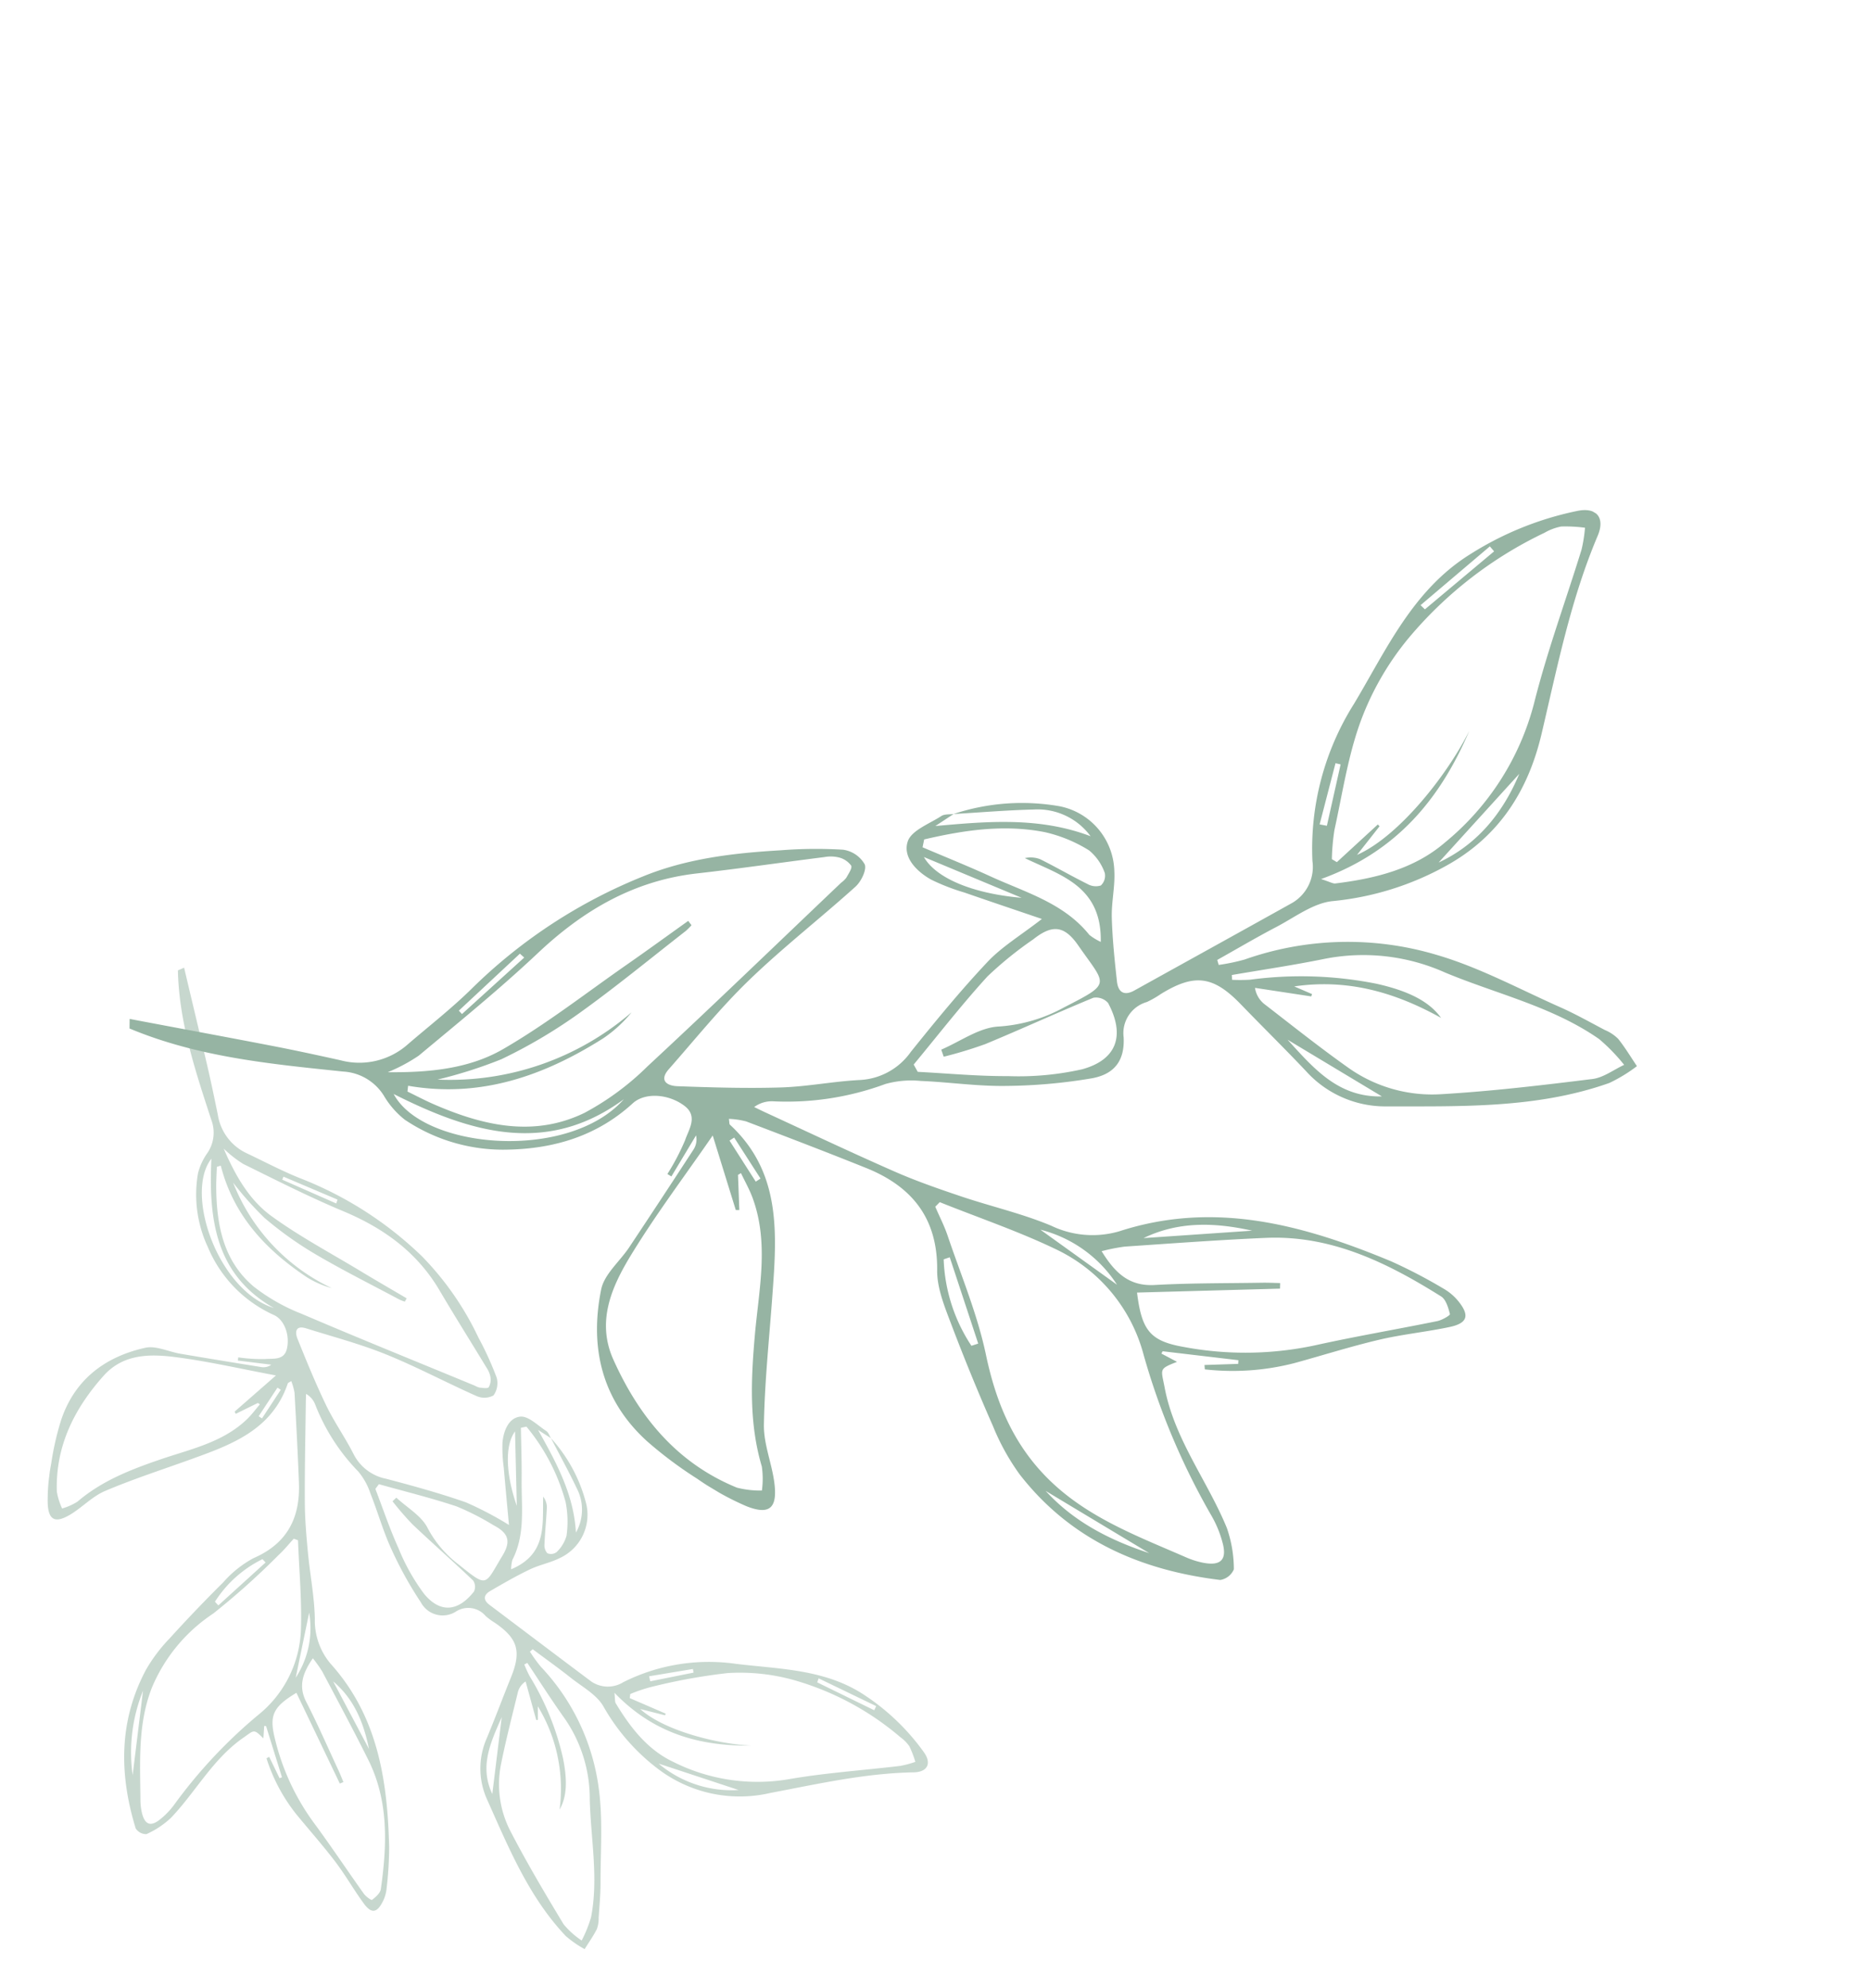 <svg xmlns="http://www.w3.org/2000/svg" xmlns:xlink="http://www.w3.org/1999/xlink" width="215.83" height="229.371" viewBox="0 0 215.83 229.371"><defs><clipPath id="clip-path"><rect id="Rectangle_5309" data-name="Rectangle 5309" width="106.767" height="104.687" fill="#96b4a3"></rect></clipPath><clipPath id="clip-path-2"><rect id="Rectangle_5309-2" data-name="Rectangle 5309" width="151.924" height="148.965" fill="#96b4a3"></rect></clipPath></defs><g id="Group_11135" data-name="Group 11135" transform="translate(-995.641 -2152.199)"><g id="Group_11133" data-name="Group 11133" transform="translate(995.641 2368.812) rotate(-83)" opacity="0.53"><g id="Group_11132" data-name="Group 11132" transform="translate(0 0)" clip-path="url(#clip-path)"><path id="Path_70449" data-name="Path 70449" d="M106.767,8.3c-3.679,1.356-7.35,2.735-11.033,4.08-1.774.648-3.564,1.255-5.355,1.855a5.923,5.923,0,0,0-4.006,3.9c-.728,2.207-1.572,4.386-2.145,6.633A42.206,42.206,0,0,1,77.07,39.589a34.317,34.317,0,0,1-8.523,7.625,36.643,36.643,0,0,1-4.324,2.651,2.412,2.412,0,0,1-2.1-.113,2.223,2.223,0,0,1-.3-1.941c1.116-3.659,2.5-7.243,3.491-10.933.838-3.122,1.277-6.351,1.863-9.539.23-1.247-.593-1.232-1.309-.836-2.453,1.358-4.907,2.729-7.262,4.247-1.788,1.152-3.379,2.606-5.147,3.792a5.383,5.383,0,0,0-2.385,4.094c-.43,3.165-.9,6.335-1.574,9.452a39.233,39.233,0,0,1-1.987,5.261c2.314-.5,4.4-.961,6.487-1.4a17.018,17.018,0,0,1,2.84-.5c1.368-.048,2.942.361,3.237,1.675.207.92-.768,2.127-1.278,3.175-.135.276-.505.438-.767.652l.769-1.6c-3.462,2.535-6.872,5-11.219,5.777a5.329,5.329,0,0,0,5.073-.522c1.833-1.162,3.594-2.436,5.386-3.662a17.667,17.667,0,0,1-7.054,4.973,5.5,5.5,0,0,1-6.52-2.233c-.7-1.035-1.087-2.276-1.761-3.33-.931-1.456-1.975-2.842-3.021-4.22-.518-.683-1.1-.746-1.59.1-2.443,4.237-4.9,8.467-7.331,12.71a3.381,3.381,0,0,0,.358,3.724A22.034,22.034,0,0,1,34.8,81.34c.006,5.114.669,10.373-1.839,15.263a25.945,25.945,0,0,1-5.656,7.492c-1.166,1.058-2.21.663-2.431-.9-.783-5.555-2.671-10.8-4.369-16.107A15.588,15.588,0,0,1,21.645,73.9a23.627,23.627,0,0,1,6.413-7.177c1.268-.951,1.949-2.713,2.826-4.149.952-1.559,1.822-3.168,2.728-4.755l-.309-.285a16.037,16.037,0,0,0-1.576,1.458,25.166,25.166,0,0,1-13.171,8.363c-3.48.91-7.158,1.072-10.754,1.519-1.343.167-2.7.2-4.056.279a3.388,3.388,0,0,1-1.3-.057C1.608,68.788.813,68.361,0,67.983a12.489,12.489,0,0,1,1.219-2.327c3.97-4.812,9.338-7.809,14.561-10.963a8.66,8.66,0,0,1,7.023-.879c2.425.677,4.876,1.263,7.309,1.916,3.113.837,4.526.229,6-2.624a7.963,7.963,0,0,1,.638-1.141,2.624,2.624,0,0,0,.132-3.432,2.849,2.849,0,0,1,.526-4.185A43.652,43.652,0,0,1,43.125,40.2c1.932-1.191,4.052-2.072,6.049-3.163a7.778,7.778,0,0,0,2.334-1.694,23.046,23.046,0,0,1,7.1-5.9,2.394,2.394,0,0,0,1.06-1.179c-.312.029-.626.052-.938.087-3.843.425-7.692.806-11.527,1.3-1.9.244-3.791.642-5.666,1.055-2.5.551-4.964,1.361-7.49,1.725a7.737,7.737,0,0,0-4.957,2.461c-5.337,6.129-12.537,8.134-20.14,9.262a41.858,41.858,0,0,1-4.779.291,4.282,4.282,0,0,1-1.562-.252c-1.412-.512-1.57-1.145-.472-2.167C3.551,40.7,5.116,39.541,6.5,38.193c1.7-1.655,3.27-3.439,4.909-5.156a20.087,20.087,0,0,1,5.968-4.181l.207.288-2.3,1.488.138.263,5.637-2.541c0-.072,0-.144-.007-.215l-1.433.079c.98-1.273.829-1.139-.206-2.3-2.853-3.2-6.861-4.686-10.188-7.163a10.2,10.2,0,0,1-2.221-2.589,1.451,1.451,0,0,1,.5-1.307c5.973-2.669,12.1-3.461,18.346-1.044a18.511,18.511,0,0,1,3.88,2.244q3.663,2.586,7.189,5.364a12.559,12.559,0,0,1,3.2,3.13c2.143,3.651,5.264,4.785,9.231,4.149,3.432-.551,6.855-1.16,10.276-1.773a6.673,6.673,0,0,0,1.3-.543c-.188-.223-.239-.345-.311-.36-5.614-1.164-7.855-5.679-10.125-10.169-1.57-3.105-3.039-6.269-4.781-9.275-.807-1.392-2.244-2.4-3.236-3.708C41.3,1.325,41.594.517,43.531.2A22.382,22.382,0,0,1,48.106.047a33.024,33.024,0,0,1,5.049.511c4.872.967,7.932,4.125,9.534,8.638.423,1.192-.126,2.72-.19,4.1q-.216,4.714-.386,9.431a1.521,1.521,0,0,0,.412,1.143V19.981H62.9a18.614,18.614,0,0,0,.182,3.092c.2.906.082,2.207,1.473,2.359,1.629.177,3.327-.716,3.7-1.982a14.885,14.885,0,0,1,6.854-8.507,14.3,14.3,0,0,1,8.313-2.16,7,7,0,0,1,2.454.794,4.161,4.161,0,0,0,3.843-.023c5.351-2.5,10.7-5.064,16.649-5.929m-21.76,7.655-.193-.426c-.8.071-1.6.114-2.394.219-4.309.57-8.324,1.873-10.812,5.705a22.013,22.013,0,0,0-2.433,5.859c-2.007,6.928-3.873,13.9-5.793,20.85a1.991,1.991,0,0,0-.152.558c.015.367-.026.929.173,1.05a1.765,1.765,0,0,0,1.2.049,2.816,2.816,0,0,0,1-.57c2.735-2.153,5.433-4.355,8.194-6.474,4.064-3.118,6.35-7.287,7.717-12.15,1.151-4.1,2.606-8.108,4.009-12.129A13.781,13.781,0,0,1,86.6,15.378c-2.836,1.666-5.49,3.6-7.042,6.4-1.963,3.539-3.426,7.357-5.087,11.062-.834,1.86-1.629,3.737-2.442,5.607l-.408-.167a5.174,5.174,0,0,1,.16-.639c1.324-3.432,2.555-6.906,4.02-10.277a41.764,41.764,0,0,1,3.442-6.342,37.375,37.375,0,0,1,3.589-4.081A22.563,22.563,0,0,0,72.144,29.728a10.691,10.691,0,0,1,.883-2.987c2.559-5.095,6.04-9.3,11.589-11.458M25.654,84.235c-.793-5.819-.042-11.32,4.124-16.442-.751.179-1.019.168-1.179.293-2.555,2-4.867,4.284-5.9,7.394A21.611,21.611,0,0,0,22.307,88.9c1.265,4.158,2.08,8.453,3.121,12.68a12.039,12.039,0,0,0,.671,1.656,12.1,12.1,0,0,0,1.7-.907,4.3,4.3,0,0,0,.9-1.136,32.7,32.7,0,0,0,5.06-13.051,23.121,23.121,0,0,0-.134-7.658,67.16,67.16,0,0,0-2.732-8.729,17.793,17.793,0,0,0-1.038-2.133l-.473,0L28.107,73.96l-.2-.053c.107-.842.214-1.684.371-2.931-2.145,3.042-2.93,9.319-2.629,13.259M42.791,29.4l.121-.506c-.692-.5-1.424-.946-2.07-1.5a86.239,86.239,0,0,1-7.628-6.668,19.081,19.081,0,0,0-9.386-6c-4.362-1.109-8.666-.292-12.982.272a6.726,6.726,0,0,0-1.412.334c-1.382.5-1.566,1.218-.526,2.212a8.864,8.864,0,0,0,1.856,1.388A57.3,57.3,0,0,1,22.232,27.3a13.2,13.2,0,0,0,10.255,3.7c3.455-.3,6.871-1.05,10.3-1.6m18.57-4.849c.253-4.028.667-7.924.686-11.821.013-2.958-.375-5.988-3.139-7.908C54.723,1.917,50.157.288,44.977,1.086a7.557,7.557,0,0,0-1.864.844A6.913,6.913,0,0,0,44.122,3.6c2.707,2.478,4.39,5.6,5.97,8.848,1.621,3.33,2.825,6.96,5.861,9.416.581.47,1.243.84,1.867,1.256l.132-.248-1.562-2.391.247-.148,4.723,4.224M31.972,57.393l-.222-.321a13.642,13.642,0,0,0-1.242.757,31.168,31.168,0,0,1-8.97,5c-2.357.782-4.324,1.01-5.905.321a18.3,18.3,0,0,0,11.519-3.946l-1.555.208-.046-.194,4.27-1.758a2.074,2.074,0,0,0-1.275-.728c-2.834-.331-5.664-.707-8.507-.923a11.75,11.75,0,0,0-7.6,2.035c-3.393,2.32-6.651,4.844-9.888,7.38a9.606,9.606,0,0,0-1.608,2.3,14.878,14.878,0,0,0,2.819.749c4.616.313,9-1.153,13.5-1.813a16.241,16.241,0,0,0,8.959-4.088c1.87-1.716,3.835-3.327,5.758-4.985M25.3,31.36c-1.931-2.458-2.946-2.831-5.6-1.8a27.027,27.027,0,0,0-8.952,5.544c-2.452,2.327-5.021,4.529-7.515,6.813-.289.265-.661.942-.586,1.017.376.374.885.851,1.355.859,5.134.093,10.19-.317,14.636-3.258,3.188-2.108,6.31-4.317,9.446-6.5a15.206,15.206,0,0,0,1.4-1.276c-1.858-.963-3.4-1.289-5.1-.134-2.4,1.63-4.906,3.106-7.369,4.643-.416.26-.85.49-1.275.734l-.224-.392L25.3,31.36m25.051,6.517-.588-.337c-2.155,1.148-4.366,2.2-6.448,3.471a23.488,23.488,0,0,0-4.876,3.576c-2.029,2.126-1.575,4.169.964,5.693a1.3,1.3,0,0,0,1.241-.251c1.9-2.551,3.687-5.178,5.576-7.734a34.336,34.336,0,0,1,2.367-2.62l.468.389c-.99,1.37-1.719,3.132-3.036,4.011a12.7,12.7,0,0,0-3.745,4.069c-2.311,3.722-2.019,3.251,1.619,4.889,1.805.813,2.687.371,3.375-1.456A30.055,30.055,0,0,0,48.9,47.095c.615-3.046.982-6.142,1.451-9.217m8.67,16.088-.216-.614c-1.982.275-3.958.594-5.945.816-3.1.346-6.2,1.215-9.31.063a4.619,4.619,0,0,0-1.085-.009c2.264,3.945,5.6,2.941,8.779,2.65a2.14,2.14,0,0,1-1.117.566c-1.438.114-2.884.136-4.322.252a1.357,1.357,0,0,0-.99.456,1.082,1.082,0,0,0,.249,1.034,4.142,4.142,0,0,0,2.026.916,11.6,11.6,0,0,0,3.831-.575,23,23,0,0,0,8.1-5.555m10.03-30.6c2.968-7.111,9.16-8.73,16.221-9.255-4.339-2.619-14.978,2.583-16.221,9.255m-29.26,2.63.338-.4a13.589,13.589,0,0,0-5.539-4.846l-.381.437,5.582,4.809M25.4,55.224c-3.071-.918-5.937-1.885-8.932,0ZM20.387,83.389c.684-3.43,1.316-6.592,1.9-9.539a13.076,13.076,0,0,0-1.9,9.539m29.422-29.41,8.5-1.249c-1.753-.978-4.974-.478-8.5,1.249M27.121,35.416l-7.236,5.052c2.91-.973,5.505-2.395,7.236-5.052M13.572,13.759h9.8a18.973,18.973,0,0,0-9.8,0M34.3,90.984l-.477-.109L31.43,97.8l.5.167L34.3,90.984m.352-59.289L27.02,31.07a10.433,10.433,0,0,0,7.628.624M81.9,29.045l.461.091q.933-3.257,1.867-6.513l-.361-.1q-.984,3.263-1.967,6.526M32.157,71.53l-.562.207L33.2,76.576l.405-.128q-.726-2.459-1.452-4.918M59.781,25.308l.2-.407-3.539-1.753-.2.412,3.543,1.748" transform="translate(0 0)" fill="#96b4a3"></path></g></g><g id="Group_11134" data-name="Group 11134" transform="translate(1134.748 2358.134) rotate(-149)"><g id="Group_11132-2" data-name="Group 11132" clip-path="url(#clip-path-2)"><path id="Path_70449-2" data-name="Path 70449" d="M151.924,11.807c-5.235,1.93-10.459,3.892-15.7,5.806-2.525.922-5.071,1.786-7.62,2.64a8.428,8.428,0,0,0-5.7,5.548c-1.036,3.141-2.237,6.241-3.052,9.439a60.057,60.057,0,0,1-10.184,21.094c-3.281,4.42-7.612,7.768-12.128,10.85a52.142,52.142,0,0,1-6.152,3.773,3.432,3.432,0,0,1-2.992-.161c-.545-.4-.679-1.916-.421-2.761,1.588-5.207,3.559-10.306,4.968-15.557,1.193-4.442,1.818-9.037,2.651-13.573.327-1.775-.844-1.753-1.862-1.19C90.238,39.647,86.747,41.6,83.4,43.757c-2.544,1.639-4.808,3.708-7.323,5.4a7.66,7.66,0,0,0-3.394,5.826c-.612,4.5-1.274,9.014-2.24,13.45-.516,2.371-1.707,4.595-2.828,7.487,3.293-.712,6.259-1.367,9.231-1.99a24.215,24.215,0,0,1,4.041-.7c1.946-.068,4.186.514,4.606,2.384.295,1.31-1.092,3.026-1.818,4.517-.192.393-.719.623-1.092.928l1.095-2.283c-4.926,3.607-9.778,7.11-15.964,8.221a7.583,7.583,0,0,0,7.219-.742c2.608-1.653,5.114-3.467,7.664-5.21a25.14,25.14,0,0,1-10.037,7.076,7.83,7.83,0,0,1-9.277-3.177c-.994-1.472-1.546-3.239-2.507-4.739-1.325-2.071-2.81-4.044-4.3-6-.737-.972-1.569-1.062-2.262.141-3.476,6.029-6.97,12.048-10.432,18.085a4.811,4.811,0,0,0,.51,5.3,31.353,31.353,0,0,1,5.23,18.026c.009,7.277.952,14.761-2.617,21.719a36.918,36.918,0,0,1-8.048,10.661c-1.658,1.506-3.145.944-3.459-1.286-1.114-7.905-3.8-15.363-6.217-22.92-2.036-6.365-1.933-12.658,1.622-18.76a33.621,33.621,0,0,1,9.125-10.213c1.8-1.354,2.774-3.86,4.021-5.9,1.354-2.219,2.593-4.508,3.882-6.767l-.44-.406a22.821,22.821,0,0,0-2.243,2.075A35.81,35.81,0,0,1,26.4,95.841c-4.951,1.3-10.186,1.525-15.3,2.161-1.911.237-3.845.29-5.771.4a4.82,4.82,0,0,1-1.85-.081C2.288,97.882,1.157,97.274,0,96.736a17.771,17.771,0,0,1,1.735-3.311c5.649-6.848,13.287-11.112,20.719-15.6a12.322,12.322,0,0,1,9.993-1.251c3.451.964,6.939,1.8,10.4,2.727,4.43,1.19,6.44.325,8.54-3.733a11.331,11.331,0,0,1,.908-1.623,3.734,3.734,0,0,0,.188-4.883c-1.48-2.22-1.286-4.189.749-5.956A62.116,62.116,0,0,1,61.365,57.2c2.749-1.695,5.766-2.949,8.608-4.5a11.068,11.068,0,0,0,3.321-2.41,32.793,32.793,0,0,1,10.1-8.394A3.407,3.407,0,0,0,84.9,40.216c-.445.041-.891.075-1.335.124-5.469.6-10.946,1.146-16.4,1.844-2.708.347-5.394.914-8.063,1.5-3.563.784-7.063,1.936-10.658,2.454a11.009,11.009,0,0,0-7.054,3.5C33.8,58.362,23.551,61.214,12.732,62.82a59.558,59.558,0,0,1-6.8.413,6.094,6.094,0,0,1-2.223-.358c-2.009-.729-2.234-1.629-.671-3.083,2.015-1.875,4.242-3.527,6.211-5.446,2.417-2.355,4.654-4.894,6.985-7.336a28.582,28.582,0,0,1,8.493-5.95l.295.411-3.269,2.117.2.374,8.021-3.616c0-.1-.006-.2-.01-.306l-2.038.112c1.394-1.812,1.179-1.62-.293-3.27-4.059-4.553-9.763-6.668-14.5-10.192a14.515,14.515,0,0,1-3.16-3.683,2.064,2.064,0,0,1,.715-1.86c8.5-3.8,17.214-4.925,26.106-1.486a26.34,26.34,0,0,1,5.521,3.193q5.212,3.68,10.23,7.632c1.663,1.316,3.509,2.684,4.547,4.454,3.049,5.195,7.49,6.809,13.135,5.9,4.884-.784,9.754-1.65,14.622-2.524a9.495,9.495,0,0,0,1.853-.772c-.268-.317-.34-.491-.442-.512-7.988-1.657-11.177-8.081-14.407-14.469-2.234-4.419-4.325-8.92-6.8-13.2-1.148-1.981-3.193-3.42-4.605-5.277C58.764,1.885,59.187.735,61.943.278A31.848,31.848,0,0,1,68.452.067a46.992,46.992,0,0,1,7.184.727C82.569,2.171,86.924,6.664,89.2,13.085c.6,1.7-.18,3.871-.27,5.828q-.308,6.708-.55,13.42a2.164,2.164,0,0,0,.587,1.626V28.432l.54,0a26.487,26.487,0,0,0,.259,4.4c.282,1.29.116,3.141,2.1,3.357,2.318.252,4.734-1.019,5.269-2.82,1.6-5.385,5.1-9.206,9.753-12.1a20.35,20.35,0,0,1,11.829-3.074,9.957,9.957,0,0,1,3.492,1.129,5.921,5.921,0,0,0,5.469-.033c7.614-3.559,15.222-7.206,23.691-8.437M120.4,21.745l-.274-.606c-1.136.1-2.276.162-3.406.312-6.132.811-11.844,2.665-15.386,8.118a31.325,31.325,0,0,0-3.462,8.337c-2.855,9.858-5.511,19.774-8.243,29.668a2.832,2.832,0,0,0-.216.794c.022.522-.038,1.322.246,1.494a2.512,2.512,0,0,0,1.712.07,4.007,4.007,0,0,0,1.428-.811c3.892-3.063,7.73-6.2,11.66-9.212,5.782-4.437,9.035-10.368,10.981-17.289,1.638-5.828,3.708-11.537,5.7-17.259a19.609,19.609,0,0,1,2.082-3.481c-4.036,2.371-7.811,5.127-10.02,9.11-2.793,5.036-4.875,10.469-7.239,15.741-1.187,2.646-2.318,5.318-3.475,7.978l-.581-.238a7.362,7.362,0,0,1,.227-.909c1.884-4.884,3.636-9.826,5.72-14.624a59.429,59.429,0,0,1,4.9-9.024,53.185,53.185,0,0,1,5.107-5.806A32.106,32.106,0,0,0,102.658,42.3a15.212,15.212,0,0,1,1.256-4.251c3.642-7.25,8.595-13.239,16.49-16.3M36.5,119.862c-1.128-8.279-.06-16.107,5.868-23.4-1.069.255-1.45.239-1.678.417-3.635,2.839-6.926,6.1-8.392,10.521a30.751,30.751,0,0,0-.561,19.1c1.8,5.916,2.96,12.028,4.441,18.043a17.13,17.13,0,0,0,.955,2.357,17.224,17.224,0,0,0,2.423-1.291A6.118,6.118,0,0,0,40.836,144a46.525,46.525,0,0,0,7.2-18.571,32.9,32.9,0,0,0-.19-10.9c-.8-4.235-2.5-8.3-3.887-12.421a25.318,25.318,0,0,0-1.477-3.035l-.673,0-1.813,6.162-.278-.076c.152-1.2.3-2.4.528-4.171-3.053,4.329-4.169,13.261-3.741,18.867M60.89,41.84l.173-.719c-.985-.706-2.026-1.347-2.946-2.129-3.666-3.114-7.6-5.985-10.855-9.488-3.782-4.073-7.937-7.162-13.356-8.539-6.207-1.577-12.332-.416-18.473.386a9.571,9.571,0,0,0-2.009.475c-1.966.713-2.228,1.734-.748,3.147a12.612,12.612,0,0,0,2.641,1.975,81.53,81.53,0,0,1,16.319,11.9,18.789,18.789,0,0,0,14.592,5.271C51.144,43.693,56,42.625,60.89,41.84m26.424-6.9c.359-5.732.95-11.275.976-16.821.019-4.209-.534-8.521-4.466-11.253C77.868,2.727,71.371.411,64,1.545a10.753,10.753,0,0,0-2.652,1.2,9.837,9.837,0,0,0,1.437,2.374c3.852,3.526,6.247,7.97,8.5,12.59,2.307,4.739,4.019,9.9,8.34,13.4.826.669,1.769,1.2,2.657,1.787l.188-.352-2.223-3.4.352-.21,6.721,6.01M45.495,81.667l-.315-.457a19.412,19.412,0,0,0-1.768,1.077,44.351,44.351,0,0,1-12.764,7.121c-3.355,1.113-6.153,1.438-8.4.457,6.347-.208,11.749-1.812,16.391-5.615l-2.213.3-.066-.276,6.076-2.5a2.952,2.952,0,0,0-1.814-1.036c-4.032-.471-8.06-1.006-12.106-1.313a16.72,16.72,0,0,0-10.817,2.9c-4.828,3.3-9.463,6.892-14.07,10.5-1,.786-1.538,2.169-2.288,3.277a21.17,21.17,0,0,0,4.011,1.065c6.568.446,12.811-1.64,19.206-2.58A23.11,23.11,0,0,0,37.3,88.76c2.661-2.441,5.458-4.735,8.194-7.093M36,44.624c-2.747-3.5-4.192-4.029-7.973-2.556a38.458,38.458,0,0,0-12.738,7.888C11.8,53.267,8.147,56.4,4.6,59.65c-.411.377-.941,1.34-.834,1.447.536.532,1.259,1.21,1.928,1.222,7.305.133,14.5-.451,20.827-4.637,4.536-3,8.978-6.142,13.441-9.253a21.639,21.639,0,0,0,2-1.816c-2.644-1.371-4.836-1.835-7.256-.191-3.416,2.32-6.98,4.42-10.486,6.606-.592.369-1.209.7-1.815,1.045l-.318-.558L36,44.624M71.649,53.9l-.837-.479c-3.067,1.633-6.213,3.136-9.176,4.938A33.422,33.422,0,0,0,54.7,63.446c-2.887,3.025-2.242,5.933,1.372,8.1a1.853,1.853,0,0,0,1.766-.357c2.7-3.629,5.247-7.368,7.934-11a48.857,48.857,0,0,1,3.368-3.728l.666.553c-1.408,1.949-2.445,4.456-4.321,5.708a18.069,18.069,0,0,0-5.329,5.789c-3.288,5.3-2.873,4.627,2.3,6.957,2.569,1.157,3.823.528,4.8-2.072a42.767,42.767,0,0,0,2.325-6.379c.876-4.334,1.4-8.74,2.065-13.116M83.987,76.79l-.307-.874c-2.82.391-5.632.845-8.46,1.161-4.406.492-8.818,1.729-13.248.089a6.573,6.573,0,0,0-1.544-.013c3.221,5.613,7.973,4.185,12.492,3.771a3.046,3.046,0,0,1-1.589.805c-2.046.163-4.1.194-6.15.359a1.931,1.931,0,0,0-1.409.648,1.54,1.54,0,0,0,.354,1.471,5.894,5.894,0,0,0,2.882,1.3,16.5,16.5,0,0,0,5.452-.818c4.52-1.625,8.147-4.62,11.527-7.9M98.259,33.244c4.224-10.119,13.034-12.422,23.081-13.169-6.174-3.726-21.313,3.676-23.081,13.169M56.623,36.986l.481-.569a19.336,19.336,0,0,0-7.882-6.9l-.543.622,7.944,6.843m-20.487,41.6c-4.37-1.307-8.449-2.683-12.709,0ZM29.01,118.659c.974-4.881,1.872-9.38,2.708-13.573-2.6,3.855-3.465,8.392-2.708,13.573M70.875,76.81l12.094-1.778c-2.494-1.391-7.078-.68-12.094,1.778M38.591,50.4l-10.3,7.189c4.14-1.384,7.833-3.408,10.3-7.189M19.312,19.578h13.94c-4.65-1.39-9.3-1.05-13.94,0M48.8,129.466l-.678-.156-3.4,9.852.717.237,3.361-9.934M49.3,45.1l-10.854-.889A14.845,14.845,0,0,0,49.3,45.1m67.237-3.77.656.129q1.327-4.634,2.656-9.267l-.514-.148q-1.4,4.643-2.8,9.286M45.758,101.784l-.8.295,2.289,6.885.577-.183q-1.032-3.5-2.066-7M85.065,36.012l.284-.579-5.036-2.5-.289.587,5.041,2.487" transform="translate(0 0)" fill="#96b4a3"></path></g></g></g></svg>